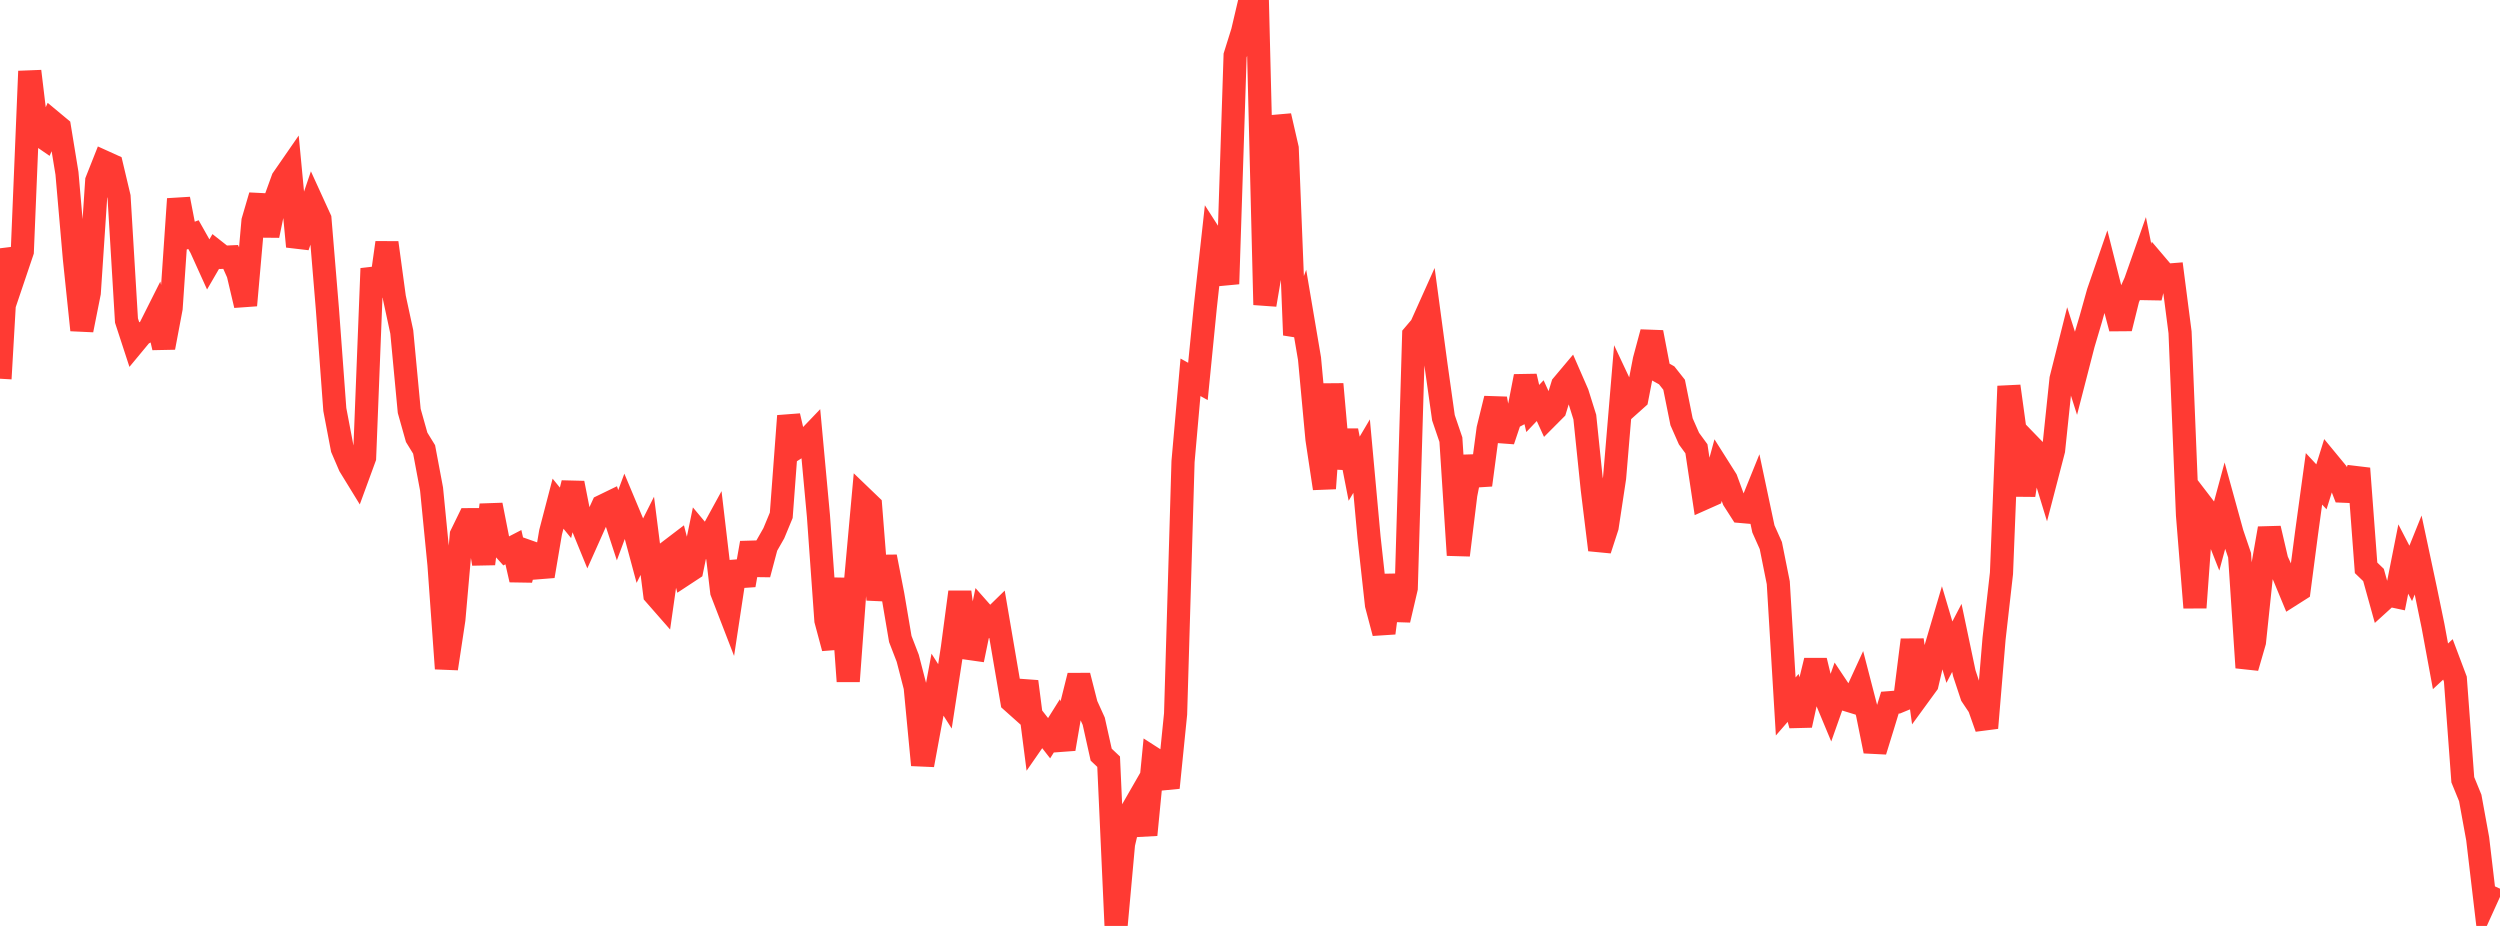<?xml version="1.0" standalone="no"?>
<!DOCTYPE svg PUBLIC "-//W3C//DTD SVG 1.1//EN" "http://www.w3.org/Graphics/SVG/1.1/DTD/svg11.dtd">

<svg width="135" height="50" viewBox="0 0 135 50" preserveAspectRatio="none" 
  xmlns="http://www.w3.org/2000/svg"
  xmlns:xlink="http://www.w3.org/1999/xlink">


<polyline points="0.0, 20.451 0.402, 13.47 0.804, 14.766 1.205, 13.579 1.607, 3.847 2.009, 7.197 2.411, 7.474 2.812, 6.564 3.214, 6.898 3.616, 9.357 4.018, 13.968 4.42, 17.823 4.821, 15.81 5.223, 9.763 5.625, 8.748 6.027, 8.93 6.429, 10.626 6.83, 17.309 7.232, 18.54 7.634, 18.055 8.036, 17.832 8.438, 17.032 8.839, 18.77 9.241, 16.637 9.643, 10.744 10.045, 12.821 10.446, 12.668 10.848, 13.381 11.25, 14.269 11.652, 13.577 12.054, 13.893 12.455, 13.874 12.857, 14.778 13.259, 16.486 13.661, 11.936 14.062, 10.566 14.464, 12.717 14.866, 10.775 15.268, 9.665 15.67, 9.084 16.071, 13.311 16.473, 12.129 16.875, 10.944 17.277, 11.824 17.679, 16.682 18.08, 22.113 18.482, 24.221 18.884, 25.157 19.286, 25.812 19.688, 24.715 20.089, 14.5 20.491, 15.964 20.893, 13.105 21.295, 16.063 21.696, 17.923 22.098, 22.188 22.5, 23.616 22.902, 24.269 23.304, 26.408 23.705, 30.486 24.107, 36.104 24.509, 33.447 24.911, 28.884 25.312, 28.062 25.714, 28.06 26.116, 30.445 26.518, 27.267 26.92, 29.31 27.321, 29.755 27.723, 29.547 28.125, 31.308 28.527, 29.782 28.929, 29.924 29.33, 31.11 29.732, 28.739 30.134, 27.198 30.536, 27.693 30.938, 26.086 31.339, 28.123 31.741, 29.105 32.143, 28.206 32.545, 27.327 32.946, 27.132 33.348, 28.362 33.75, 27.279 34.152, 28.239 34.554, 29.732 34.955, 28.934 35.357, 32.099 35.759, 32.558 36.161, 29.741 36.562, 29.435 36.964, 31.005 37.366, 30.741 37.768, 28.793 38.17, 29.273 38.571, 28.54 38.973, 31.959 39.375, 33 39.777, 30.35 40.179, 31.598 40.58, 29.317 40.982, 31.014 41.384, 29.501 41.786, 28.796 42.188, 27.826 42.589, 22.461 42.991, 24.193 43.393, 23.937 43.795, 23.517 44.196, 27.868 44.598, 33.498 45.0, 34.998 45.402, 31.244 45.804, 36.791 46.205, 31.336 46.607, 26.91 47.009, 27.296 47.411, 32.385 47.812, 30.064 48.214, 32.132 48.616, 34.505 49.018, 35.547 49.42, 37.102 49.821, 41.311 50.223, 39.129 50.625, 36.971 51.027, 37.603 51.429, 34.986 51.83, 31.97 52.232, 35.001 52.634, 35.058 53.036, 33.106 53.438, 33.561 53.839, 33.17 54.241, 35.525 54.643, 37.875 55.045, 38.234 55.446, 36.804 55.848, 39.928 56.25, 39.348 56.652, 39.863 57.054, 39.221 57.455, 40.443 57.857, 38.098 58.259, 36.486 58.661, 38.062 59.062, 38.946 59.464, 40.751 59.866, 41.131 60.268, 50.0 60.67, 45.574 61.071, 43.858 61.473, 43.158 61.875, 45.082 62.277, 40.954 62.679, 41.212 63.08, 42.534 63.482, 38.552 63.884, 24.923 64.286, 20.374 64.688, 20.597 65.089, 16.554 65.491, 12.908 65.893, 13.534 66.295, 15.33 66.696, 2.998 67.098, 1.712 67.5, 0.0 67.902, 0.265 68.304, 16.458 68.705, 14.1 69.107, 6.258 69.509, 8.009 69.911, 18.093 70.312, 16.996 70.714, 19.369 71.116, 23.71 71.518, 26.375 71.92, 20.744 72.321, 25.282 72.723, 23.255 73.125, 25.31 73.527, 24.63 73.929, 29.026 74.33, 32.661 74.732, 34.183 75.134, 31.065 75.536, 33.478 75.938, 31.759 76.339, 18.093 76.741, 17.62 77.143, 16.725 77.545, 19.716 77.946, 22.56 78.348, 23.74 78.75, 29.977 79.152, 26.71 79.554, 24.671 79.955, 26.191 80.357, 23.163 80.759, 21.524 81.161, 23.794 81.562, 22.601 81.964, 22.39 82.366, 20.322 82.768, 22.058 83.17, 21.635 83.571, 22.513 83.973, 22.109 84.375, 20.8 84.777, 20.322 85.179, 21.243 85.58, 22.523 85.982, 26.415 86.384, 29.692 86.786, 28.455 87.188, 25.8 87.589, 21.02 87.991, 21.875 88.393, 21.516 88.795, 19.438 89.196, 17.945 89.598, 20.044 90.0, 20.268 90.402, 20.776 90.804, 22.775 91.205, 23.685 91.607, 24.235 92.009, 26.912 92.411, 26.733 92.812, 25.257 93.214, 25.893 93.616, 26.991 94.018, 27.619 94.42, 27.654 94.821, 26.662 95.223, 28.56 95.625, 29.461 96.027, 31.468 96.429, 38.149 96.83, 37.687 97.232, 39.163 97.634, 37.327 98.036, 35.672 98.438, 37.337 98.839, 38.3 99.241, 37.163 99.643, 37.766 100.045, 37.889 100.446, 37.015 100.848, 38.568 101.25, 40.562 101.652, 39.26 102.054, 37.944 102.455, 37.913 102.857, 37.747 103.259, 34.556 103.661, 37.494 104.062, 36.944 104.464, 35.227 104.866, 33.862 105.268, 35.217 105.67, 34.446 106.071, 36.353 106.473, 37.566 106.875, 38.168 107.277, 39.307 107.679, 34.492 108.08, 30.957 108.482, 20.855 108.884, 23.775 109.286, 26.74 109.688, 24.125 110.089, 24.539 110.491, 25.855 110.893, 24.31 111.295, 20.468 111.696, 18.875 112.098, 20.141 112.5, 18.582 112.902, 17.225 113.304, 15.788 113.705, 14.626 114.107, 16.22 114.509, 17.734 114.911, 16.112 115.312, 15.22 115.714, 14.077 116.116, 16.081 116.518, 14.396 116.92, 14.869 117.321, 14.837 117.723, 17.946 118.125, 27.815 118.527, 32.811 118.929, 27.286 119.33, 27.809 119.732, 28.828 120.134, 27.343 120.536, 28.8 120.938, 29.983 121.339, 36.051 121.741, 34.663 122.143, 30.833 122.545, 28.534 122.946, 30.256 123.348, 31.137 123.75, 32.107 124.152, 31.852 124.554, 28.784 124.955, 25.857 125.357, 26.289 125.759, 25 126.161, 25.488 126.562, 26.524 126.964, 26.541 127.366, 25.298 127.768, 30.663 128.17, 31.05 128.571, 32.494 128.973, 32.129 129.375, 32.215 129.777, 30.188 130.179, 30.964 130.58, 29.969 130.982, 31.855 131.384, 33.803 131.786, 35.981 132.188, 35.607 132.589, 36.672 132.991, 42.107 133.393, 43.089 133.795, 45.294 134.196, 48.692 134.598, 47.806" fill="none" stroke="#ff3a33" stroke-width="1.25"/>

</svg>